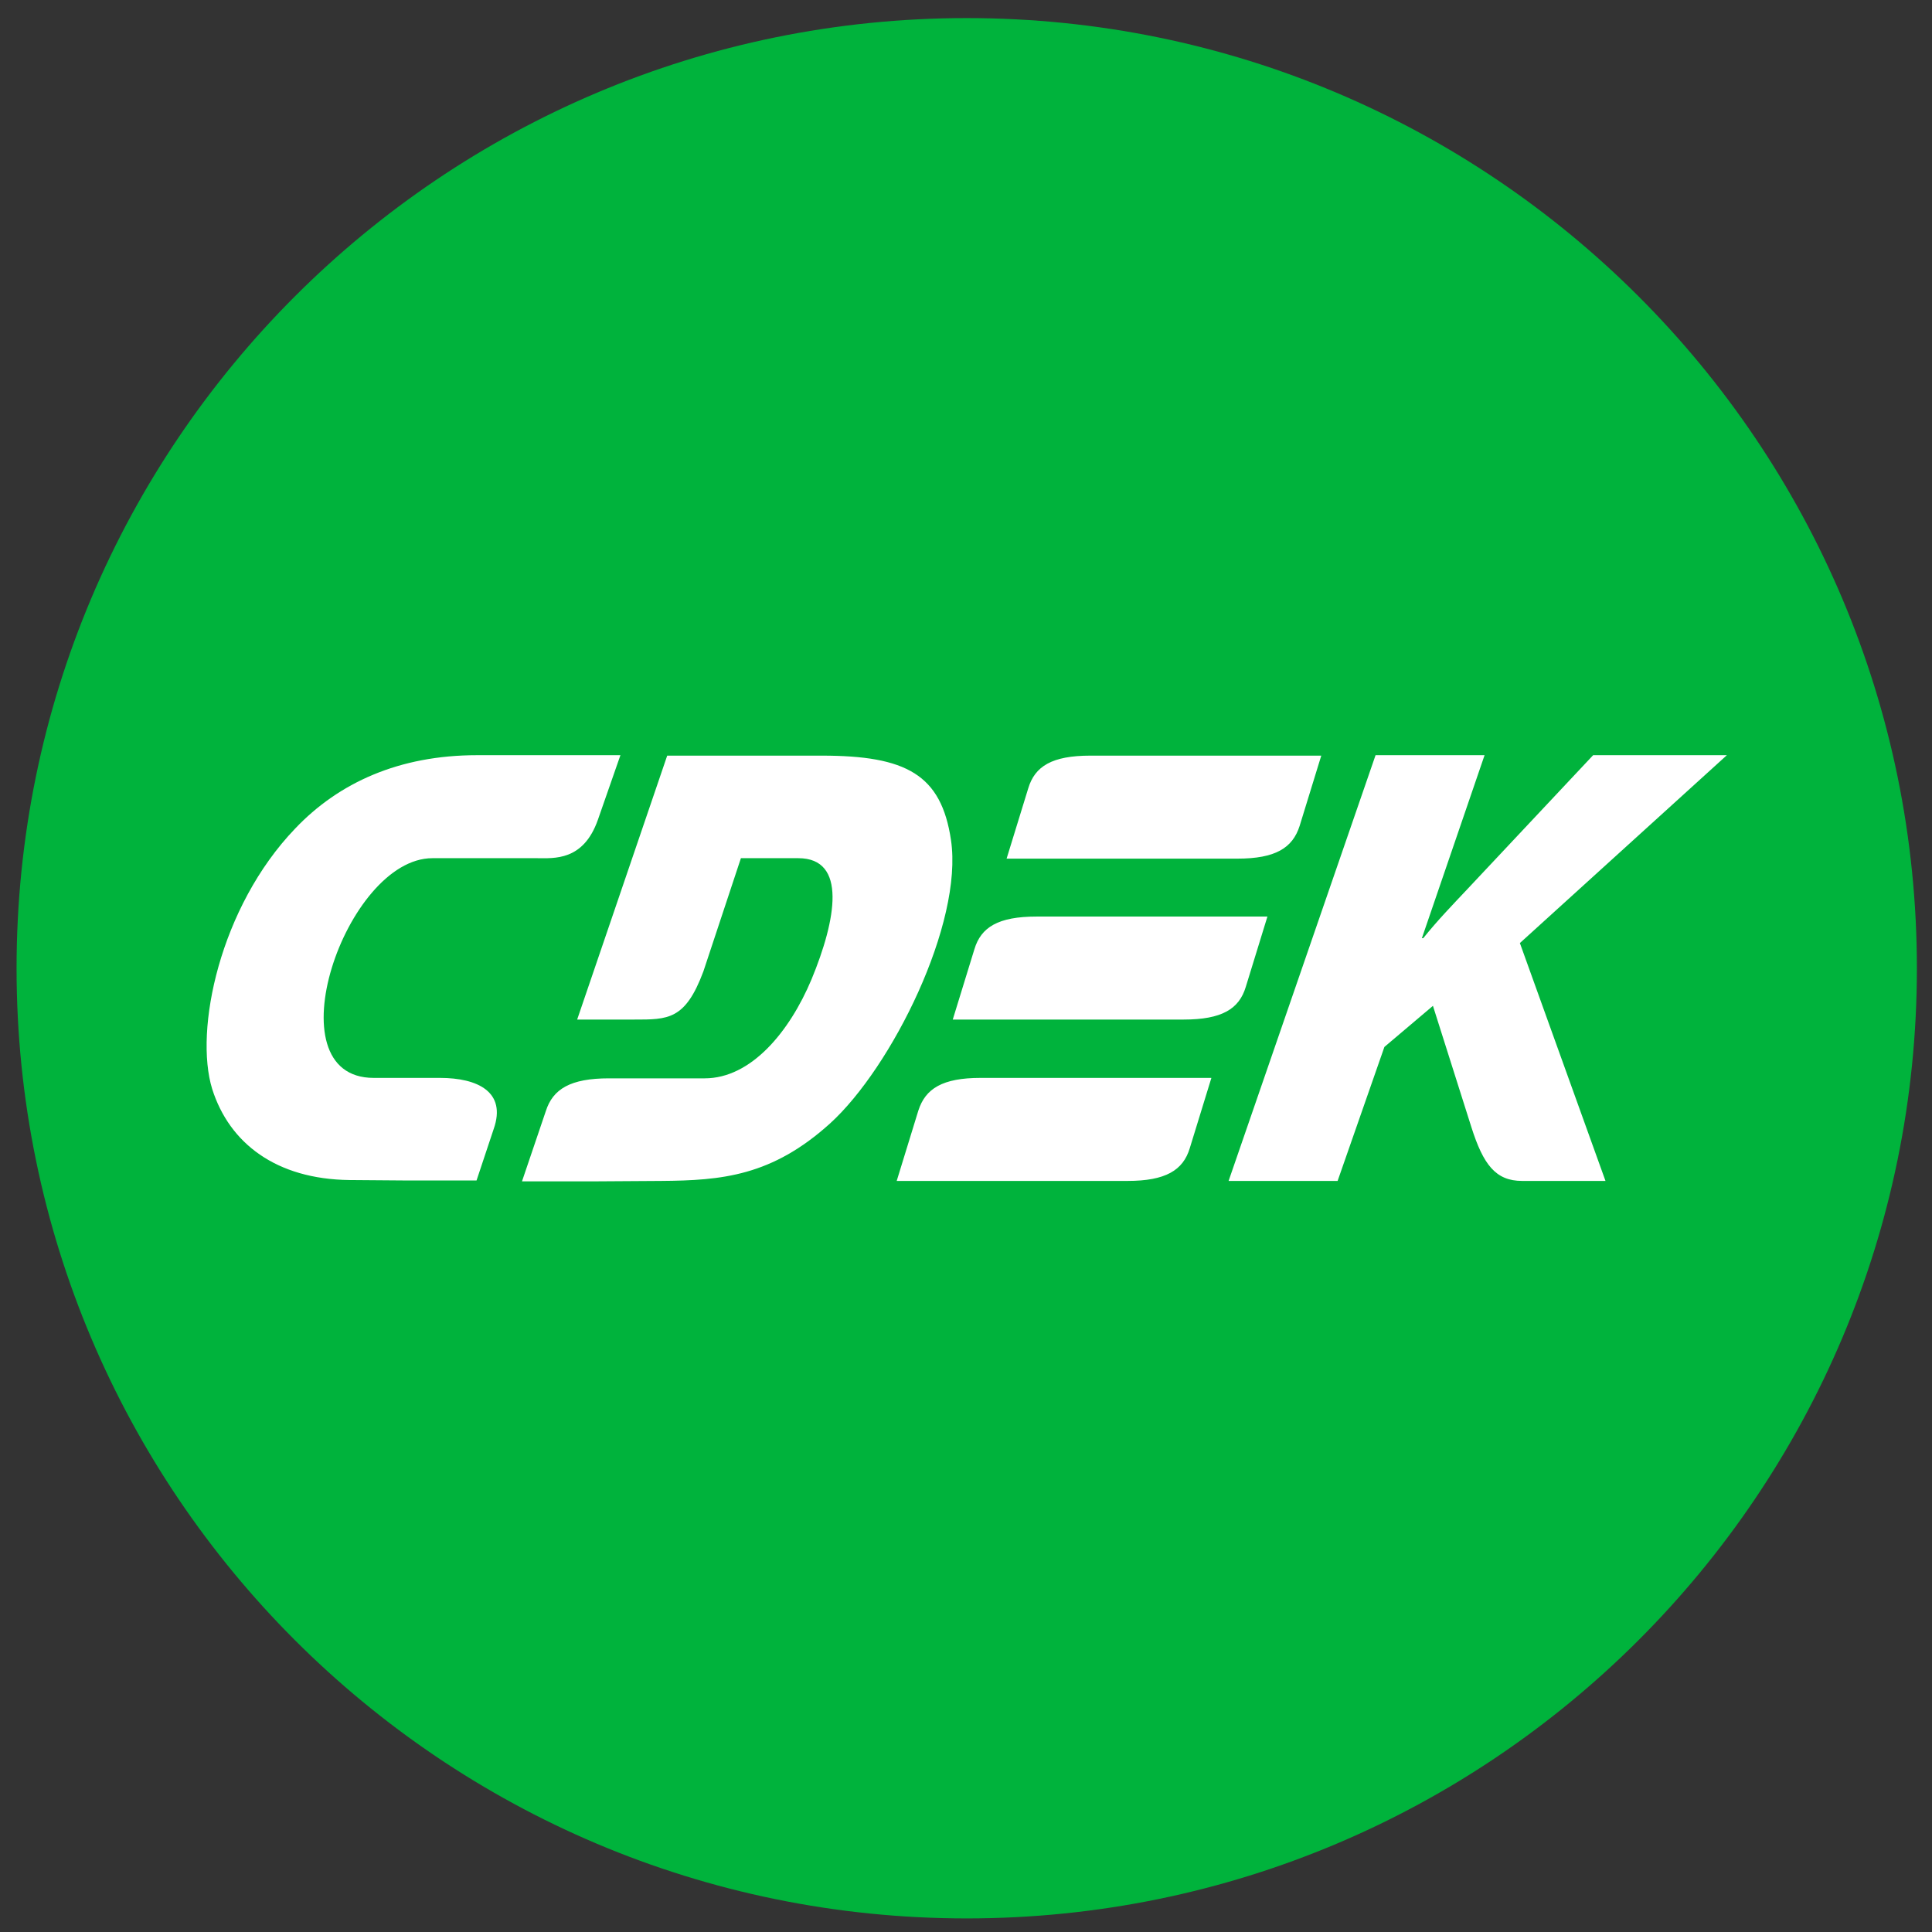<svg width="61" height="61" viewBox="0 0 61 61" fill="none" xmlns="http://www.w3.org/2000/svg">
<rect x="0" y="0" width="61" height="61" fill="#333333" stroke="none"/>
<g clip-path="url(#clip0_156_1349)">
<path d="M30.523 60.571C47.092 60.571 60.523 47.14 60.523 30.571C60.523 14.003 47.092 0.571 30.523 0.571C13.955 0.571 0.523 14.003 0.523 30.571C0.523 47.14 13.955 60.571 30.523 60.571Z" fill="#00B33C"/>
<path fill-rule="evenodd" clip-rule="evenodd" d="M13.889 34.033H11.799C8.539 34.033 10.908 27.096 13.653 27.096H16.955C17.485 27.096 18.418 27.194 18.878 25.882L19.589 23.844H15.06C12.608 23.844 10.698 24.709 9.319 26.161C6.936 28.645 6.128 32.526 6.699 34.382C7.243 36.099 8.72 37.23 11.033 37.258L12.831 37.272H15.046L15.59 35.639C15.994 34.48 15.088 34.033 13.889 34.033ZM39.334 31.158L40.017 28.939H32.729C31.517 28.939 30.974 29.274 30.765 29.971L30.082 32.191H37.37C38.582 32.191 39.125 31.856 39.334 31.158ZM28.995 35.066L28.312 37.286H35.6C36.798 37.286 37.356 36.951 37.565 36.253L38.248 34.033H30.96C29.761 34.033 29.218 34.368 28.995 35.066ZM41.034 26.077L41.717 23.858H34.429C33.217 23.858 32.674 24.193 32.465 24.891L31.782 27.11H39.07C40.268 27.11 40.811 26.775 41.034 26.077ZM30.026 26.524C29.719 24.458 28.619 23.858 25.943 23.858H21.066L18.223 32.191H20.021C21.094 32.191 21.637 32.205 22.209 30.669L23.393 27.096H25.205C26.751 27.096 26.403 29.036 25.623 30.921C24.926 32.582 23.713 34.047 22.25 34.047H19.227C18.014 34.047 17.457 34.382 17.234 35.08L16.481 37.3H18.697L20.871 37.286C22.794 37.272 24.369 37.132 26.208 35.471C28.159 33.698 30.416 29.148 30.026 26.524ZM54.523 23.844H50.301L46.33 28.073C45.87 28.562 45.396 29.05 44.936 29.622H44.894L46.873 23.844H43.431L38.791 37.286H42.233L43.71 33.056L45.243 31.758L46.455 35.583C46.831 36.769 47.222 37.286 48.058 37.286H50.691L47.988 29.776L54.523 23.844Z" fill="white"/>
</g>
<defs>
<clipPath id="clip0_156_1349">
<rect width="60" height="60" fill="white" transform="translate(0.523 0.571)"/>
</clipPath>
</defs>
</svg>
